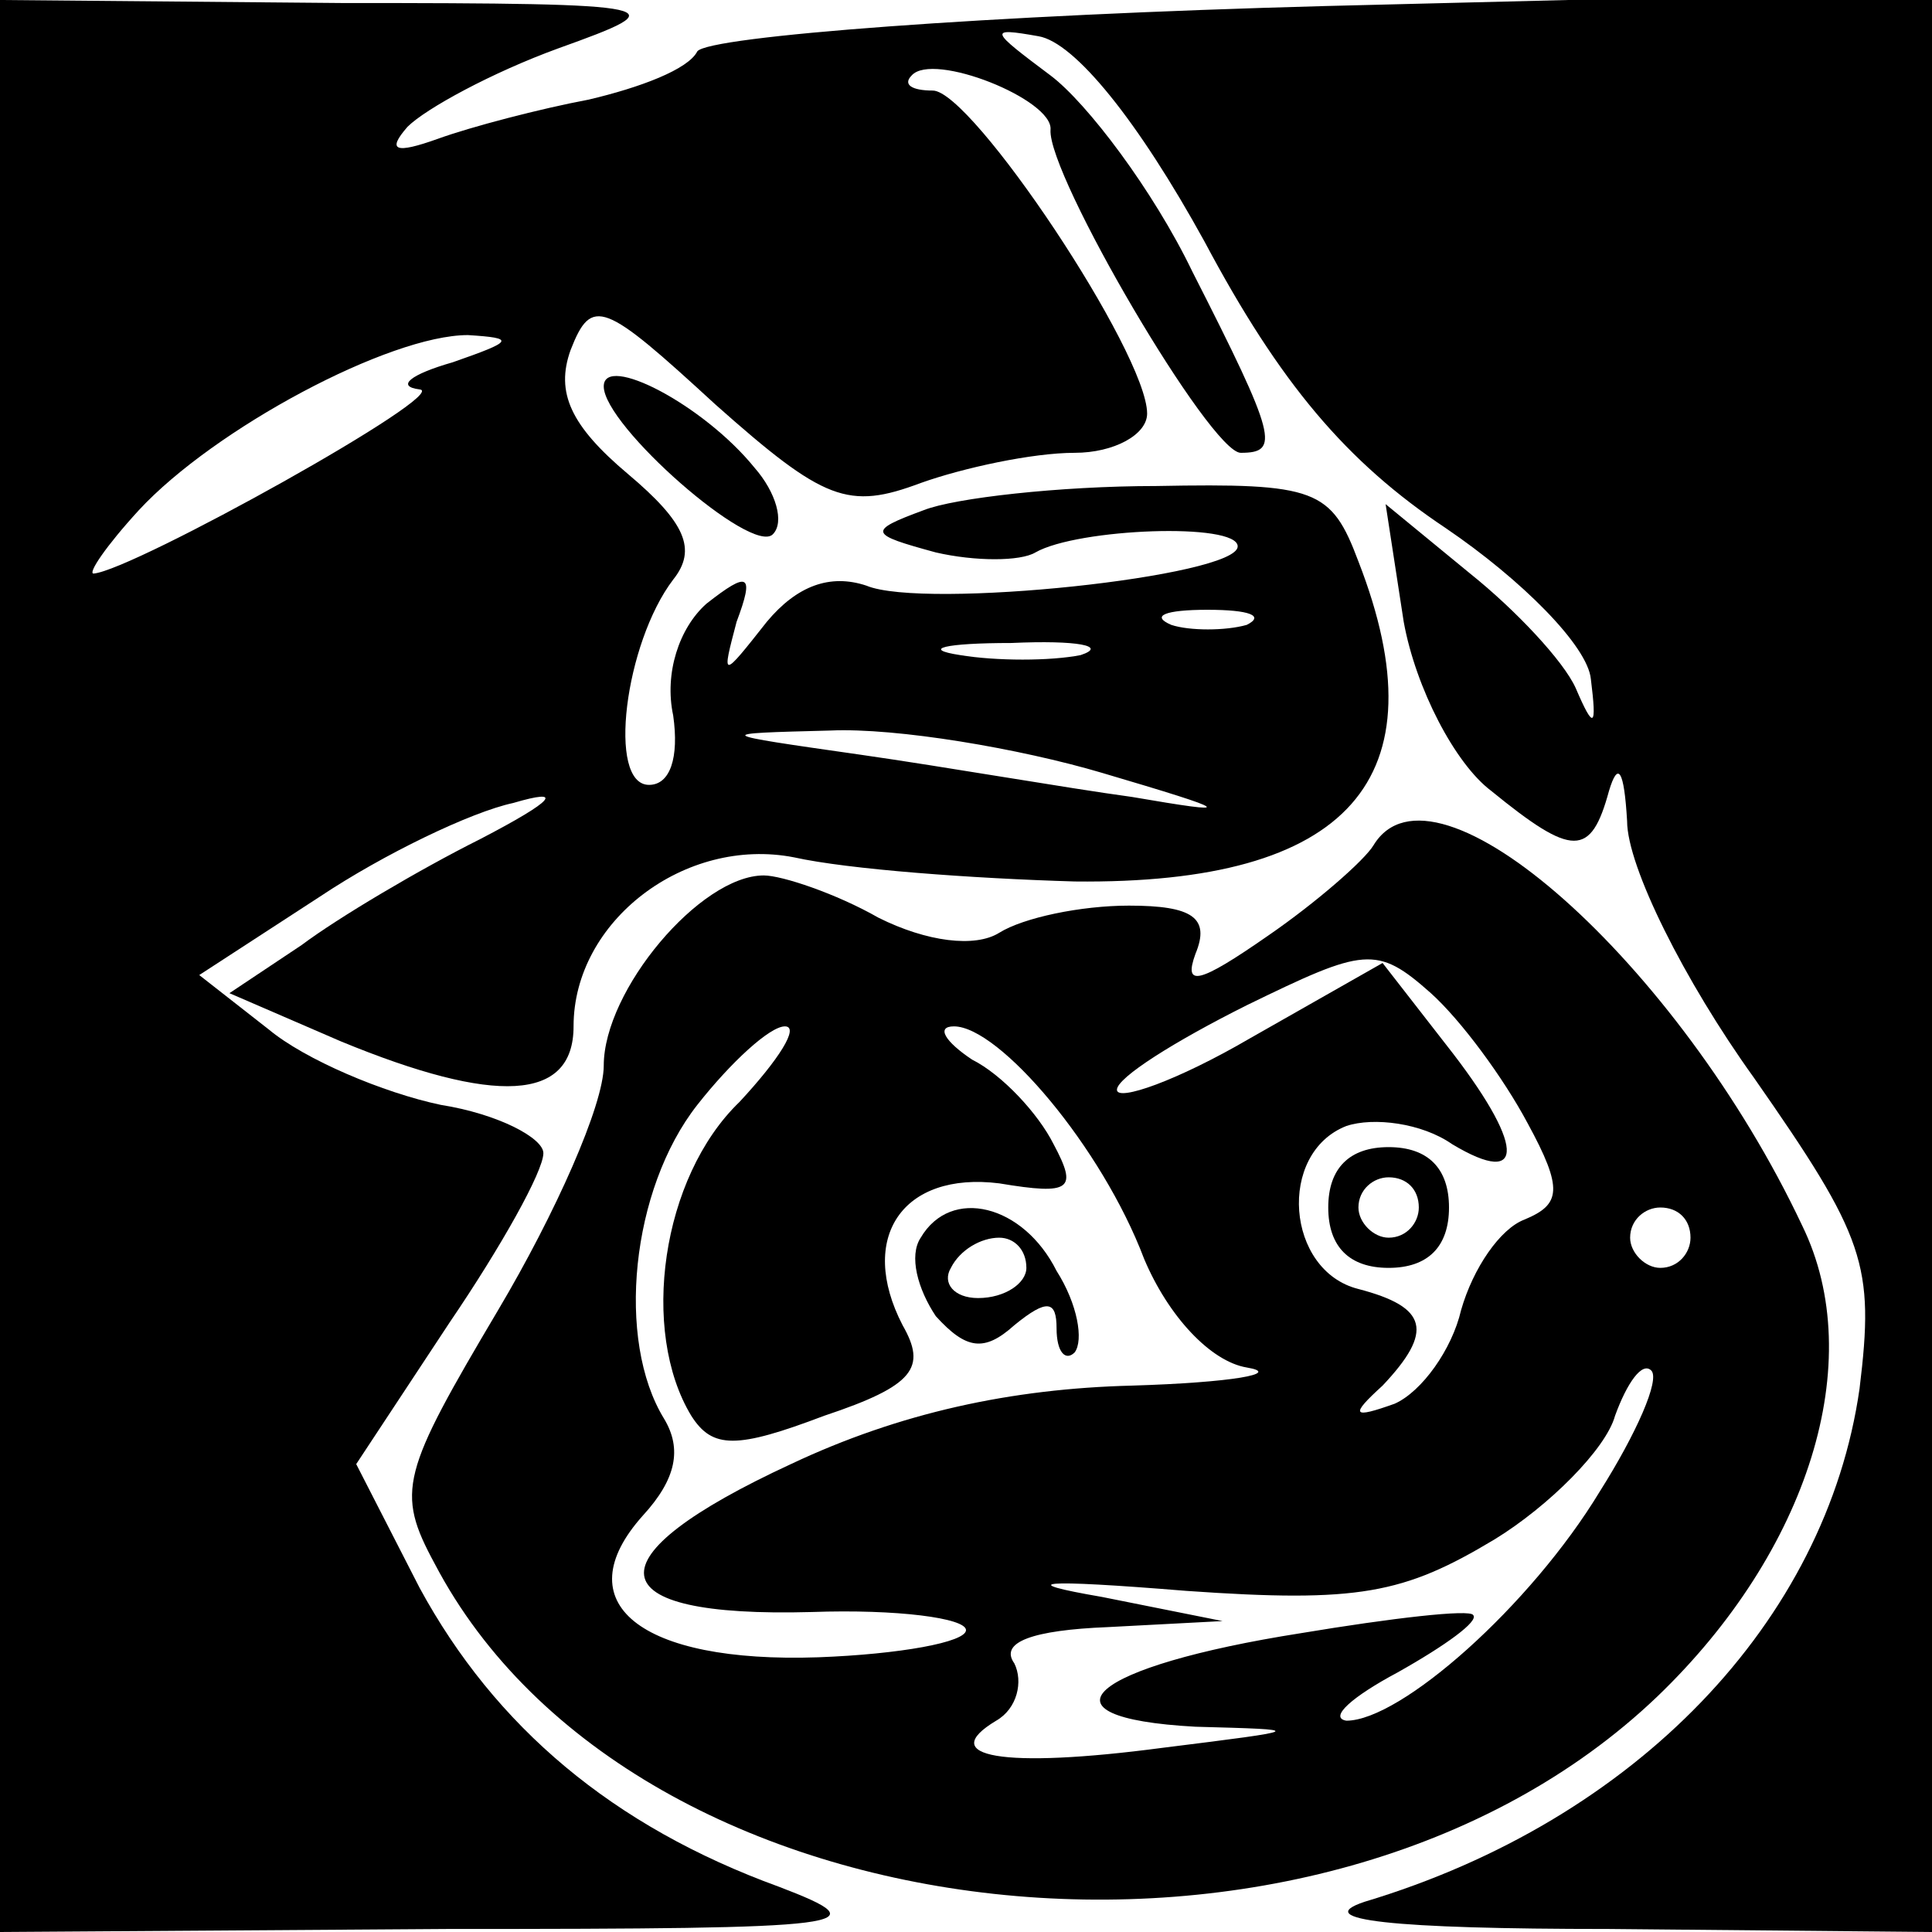 <?xml version="1.0" standalone="no"?>
<!DOCTYPE svg PUBLIC "-//W3C//DTD SVG 20010904//EN"
 "http://www.w3.org/TR/2001/REC-SVG-20010904/DTD/svg10.dtd">
<svg version="1.0" xmlns="http://www.w3.org/2000/svg"
 width="64pt" height="64pt" viewBox="0 0 64 64"
 preserveAspectRatio="xMidYMid meet">
<g transform="translate(0,64) scale(0.1,-0.1)"
fill="#000000" stroke="none">
<path d="M0 320 l0 -320 148 1 c136 0 144 1 110 14 -55 20 -94 53 -119 99
l-21 41 31 47 c17 25 31 50 31 56 0 5 -15 13 -34 16 -19 4 -45 15 -57 25 l-23
18 40 26 c21 14 50 28 64 31 17 5 14 1 -11 -12 -20 -10 -47 -26 -59 -35 l-24
-16 37 -16 c51 -21 77 -20 77 5 0 35 37 63 73 56 18 -4 59 -7 93 -8 91 -1 122
34 94 106 -9 24 -14 26 -67 25 -32 0 -67 -4 -77 -8 -19 -7 -18 -8 4 -14 13 -3
28 -3 33 0 14 8 67 10 67 2 0 -10 -104 -21 -123 -13 -12 4 -23 0 -33 -12 -15
-19 -15 -19 -10 0 6 16 4 17 -10 6 -9 -8 -14 -23 -11 -37 2 -14 -1 -23 -8 -23
-14 0 -8 47 8 68 8 10 4 19 -15 35 -19 16 -24 27 -19 41 7 18 11 16 48 -18 36
-32 44 -35 68 -26 14 5 37 10 51 10 13 0 24 6 24 13 0 20 -58 107 -71 107 -7
0 -10 2 -7 5 7 8 47 -8 46 -18 -1 -15 53 -107 63 -107 13 0 12 5 -16 60 -13
27 -35 56 -47 65 -20 15 -21 16 -4 13 12 -2 33 -28 55 -68 25 -47 47 -73 80
-95 25 -17 47 -39 48 -50 2 -16 1 -17 -5 -3 -4 9 -20 26 -35 38 l-28 23 6 -39
c4 -22 17 -47 29 -56 27 -22 33 -22 39 0 3 10 5 7 6 -10 0 -15 19 -53 42 -85
37 -53 40 -62 35 -103 -11 -77 -74 -143 -164 -170 -18 -6 9 -9 81 -9 l107 -1
0 321 0 322 -201 -5 c-112 -3 -204 -10 -208 -15 -3 -6 -19 -12 -36 -16 -16 -3
-39 -9 -50 -13 -14 -5 -17 -4 -10 4 6 6 28 18 50 26 39 14 38 15 -72 15 l-113
1 0 -320z m150 200 c-14 -4 -19 -8 -11 -9 11 -1 -95 -60 -108 -61 -2 0 4 9 15
21 25 27 83 58 109 58 16 -1 15 -2 -5 -9z m263 -87 c-7 -2 -19 -2 -25 0 -7 3
-2 5 12 5 14 0 19 -2 13 -5z m-55 -10 c-10 -2 -28 -2 -40 0 -13 2 -5 4 17 4
22 1 32 -1 23 -4z m7 -39 c44 -13 45 -14 10 -8 -22 3 -62 10 -90 14 -49 7 -49
7 -10 8 22 1 63 -6 90 -14z"/>
<path d="M200 512 c0 -13 49 -56 56 -49 4 4 1 14 -6 22 -17 21 -50 38 -50 27z"/>
<path d="M455 360 c-3 -5 -19 -19 -35 -30 -23 -16 -28 -17 -24 -6 5 12 -1 16
-22 16 -16 0 -35 -4 -43 -9 -8 -5 -24 -3 -40 5 -14 8 -32 14 -38 14 -21 0 -53
-38 -53 -63 0 -13 -16 -49 -35 -81 -32 -54 -34 -60 -21 -84 66 -126 293 -151
405 -44 50 48 70 111 48 156 -41 87 -122 159 -142 126z m51 -92 c12 -22 11
-27 -1 -32 -8 -3 -17 -16 -21 -30 -3 -13 -13 -27 -22 -31 -14 -5 -15 -4 -4 6
17 18 15 26 -8 32 -24 6 -27 45 -4 54 9 3 25 1 35 -6 25 -15 24 0 -2 33 l-21
27 -44 -25 c-24 -14 -44 -21 -44 -17 0 4 19 16 43 28 39 19 43 20 61 4 10 -9
24 -28 32 -43z m-261 7 c-26 -25 -33 -76 -16 -104 7 -11 15 -11 44 0 30 10 34
16 26 30 -15 29 0 51 32 47 24 -4 26 -2 18 13 -5 10 -17 23 -27 28 -9 6 -12
11 -6 11 15 0 49 -40 63 -77 8 -19 22 -34 34 -36 12 -2 -5 -5 -38 -6 -40 -1
-77 -9 -113 -26 -67 -31 -65 -51 7 -49 28 1 51 -2 51 -6 0 -4 -22 -8 -49 -9
-59 -2 -84 18 -58 47 11 12 13 22 7 32 -16 26 -11 76 11 104 11 14 24 26 29
26 5 0 -2 -11 -15 -25z m315 -45 c0 -5 -4 -10 -10 -10 -5 0 -10 5 -10 10 0 6
5 10 10 10 6 0 10 -4 10 -10z m-30 -84 c-23 -38 -66 -76 -84 -76 -6 1 2 8 17
16 16 9 27 17 25 19 -1 2 -27 -1 -57 -6 -70 -11 -90 -28 -35 -31 37 -1 37 -1
-11 -7 -53 -7 -75 -3 -55 9 7 4 9 13 6 19 -5 7 6 11 31 12 l38 2 -40 8 c-29 5
-21 6 28 2 57 -4 72 -1 102 17 18 11 37 30 40 41 4 11 9 18 12 15 3 -3 -5 -21
-17 -40z"/>
<path d="M440 240 c0 -13 7 -20 20 -20 13 0 20 7 20 20 0 13 -7 20 -20 20 -13
0 -20 -7 -20 -20z m30 0 c0 -5 -4 -10 -10 -10 -5 0 -10 5 -10 10 0 6 5 10 10
10 6 0 10 -4 10 -10z"/>
<path d="M305 230 c-4 -6 -1 -17 5 -26 10 -11 16 -12 26 -3 11 9 14 8 14 -1 0
-8 3 -11 6 -8 3 4 1 16 -6 27 -11 22 -35 28 -45 11z m35 -10 c0 -5 -7 -10 -16
-10 -8 0 -12 5 -9 10 3 6 10 10 16 10 5 0 9 -4 9 -10z"/>
</g>
</svg>

